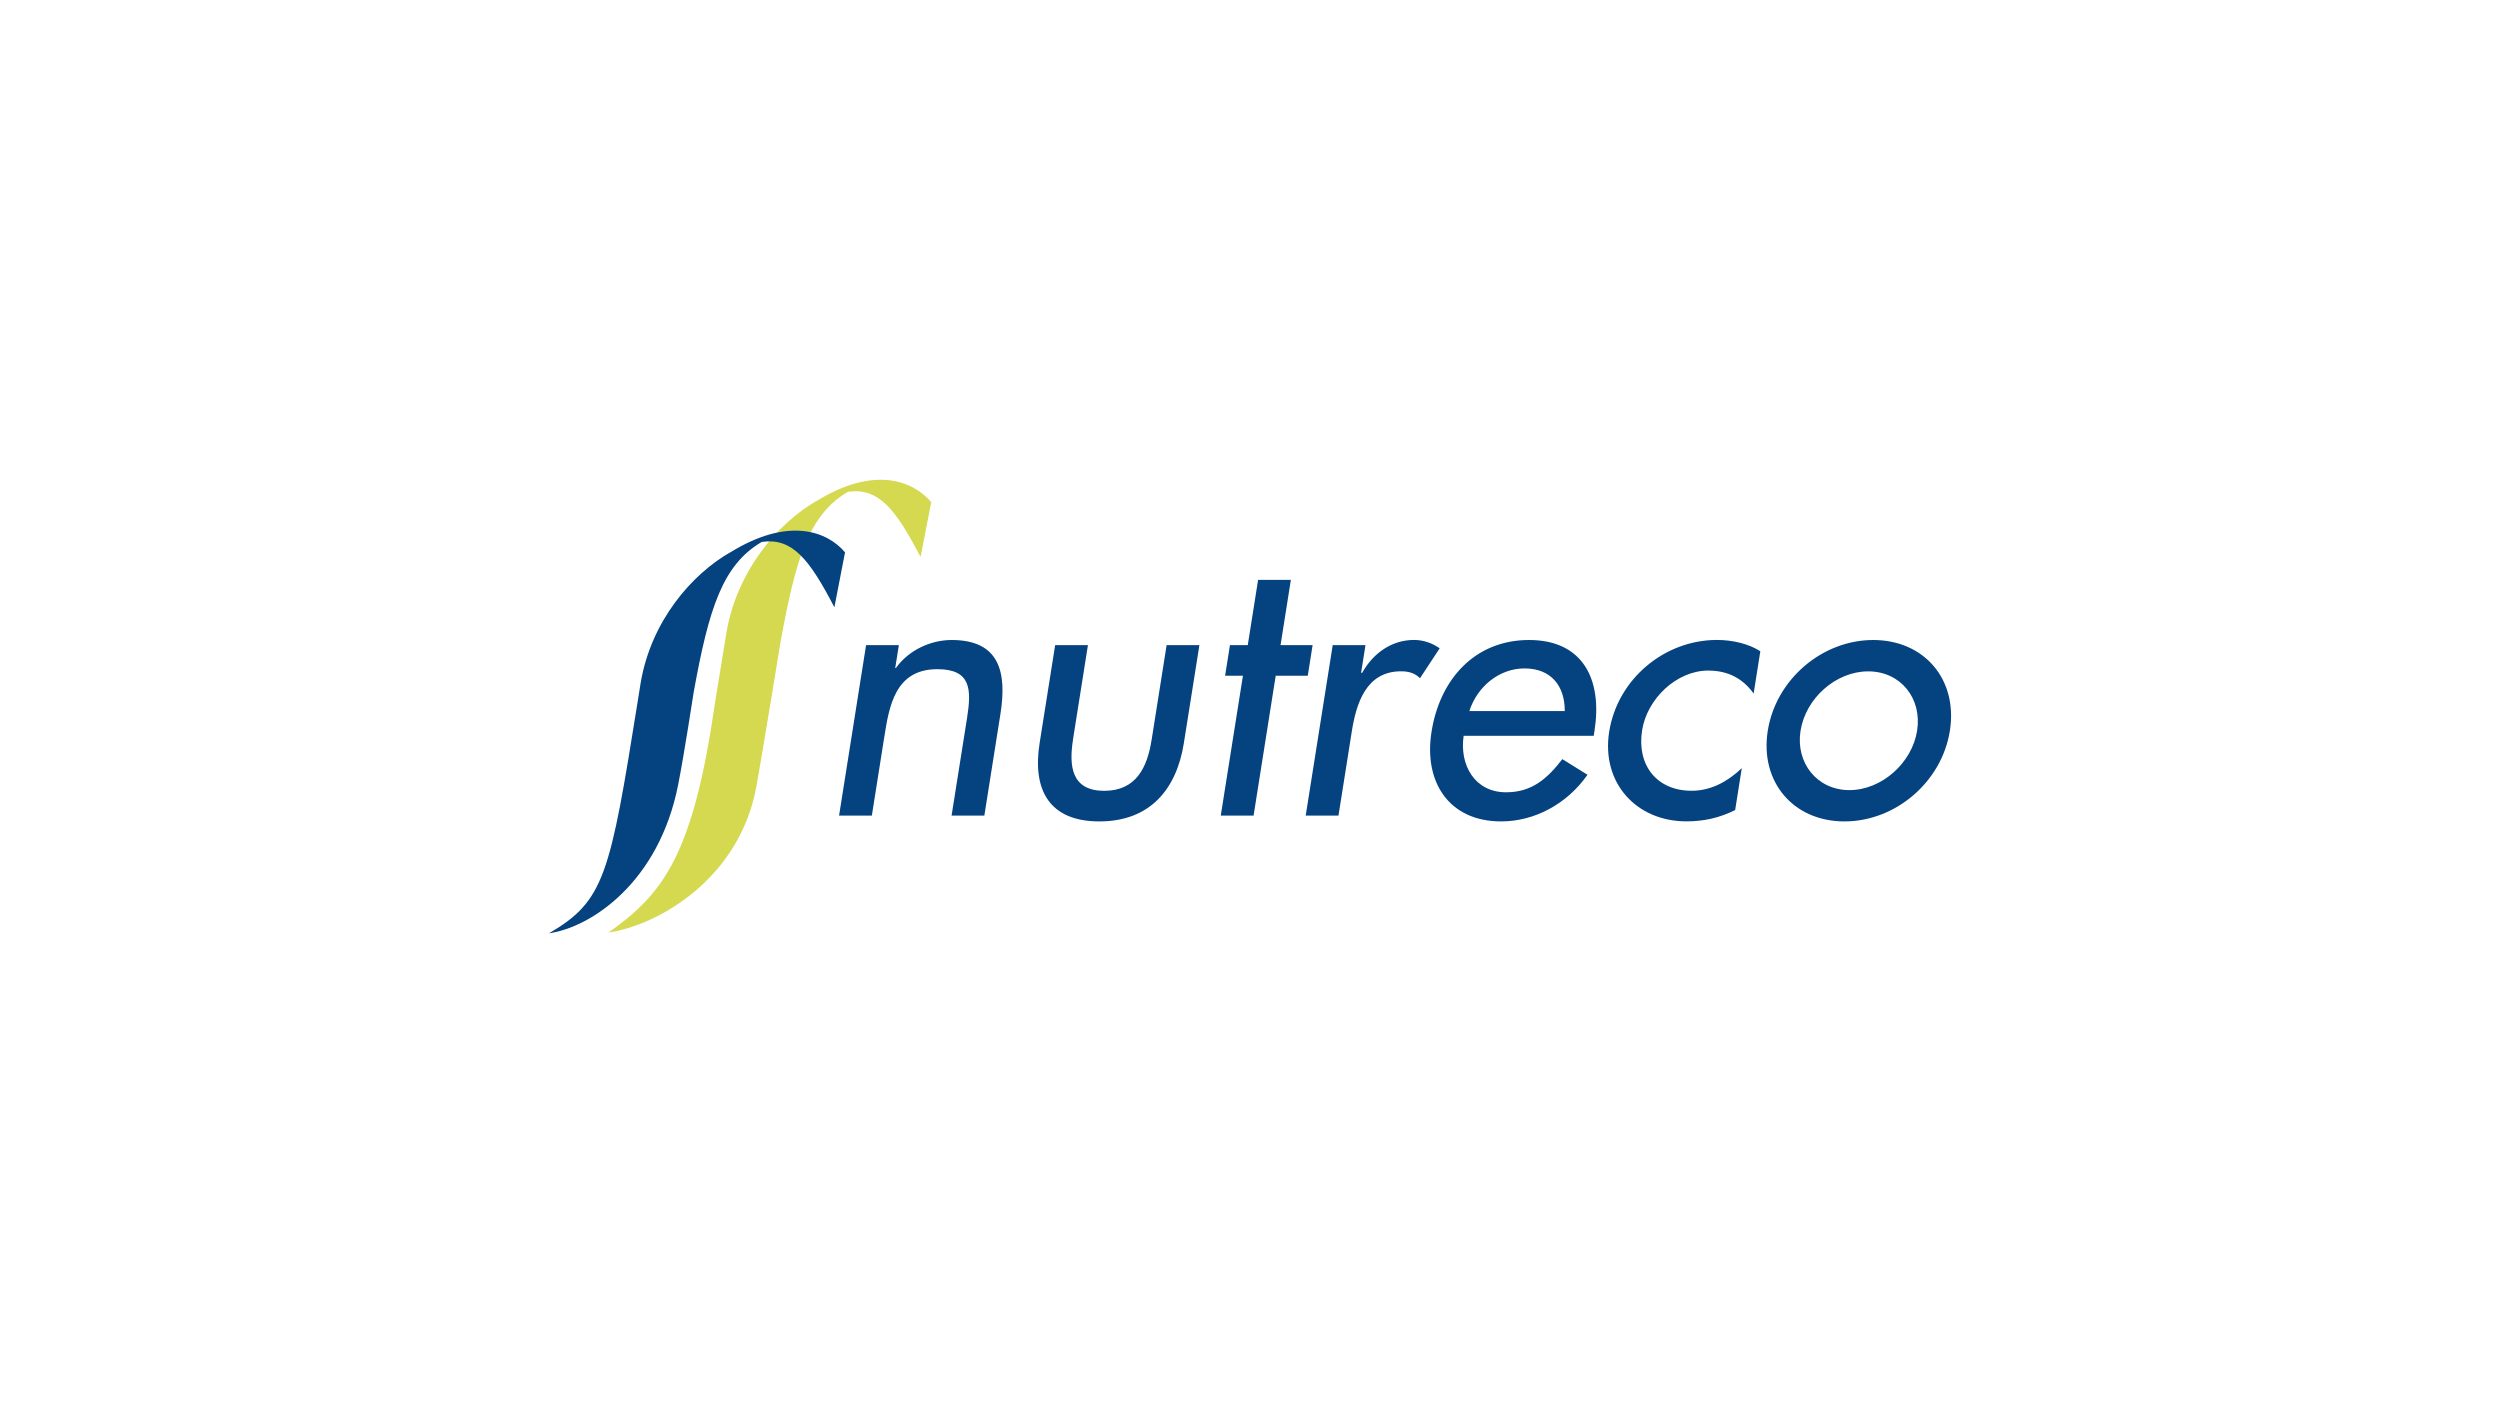 <?xml version="1.0" encoding="UTF-8"?>
<svg id="Layer_1" data-name="Layer 1" xmlns="http://www.w3.org/2000/svg" viewBox="0 0 460 260">
  <defs>
    <style>
      .cls-1 {
        fill: #054280;
      }

      .cls-1, .cls-2 {
        fill-rule: evenodd;
        stroke-width: 0px;
      }

      .cls-2 {
        fill: #d4d94f;
      }
    </style>
  </defs>
  <path class="cls-2" d="m156.13,90.48c5.53-.75,8.65,3.15,13.25,12.01l1.96-10.06h.03c-3.15-3.77-10.32-7.03-21.4-.07l.43-.28c-7.35,4.18-14.77,12.98-16.72,24.22-.14.82-2.1,12.9-2.1,12.9-4.04,28.13-9.48,35.22-19.62,42.39-.32.23,0,0,0,0,8.92-1.28,24.1-9.74,27.22-26.9,1.06-5.82,4.44-26.57,4.44-26.57,2.79-15.37,5.2-23.37,12.37-27.61l.14-.04Z"/>
  <path class="cls-1" d="m153.51,111.71c-4.6-8.85-7.72-12.76-13.25-12.01l-.14.04c-7.18,4.23-9.69,12.23-12.48,27.61,0,0-1.71,11.19-2.85,17-3.52,17.97-15.98,26.26-23.78,27.38,10.25-5.98,11.22-10.69,16.36-42.88.17-1.11.35-2.22.53-3.32,1.95-11.24,9.29-19.84,16.64-24.01l-.43.28c11.08-6.96,18.25-3.91,21.4-.14h-.03l-1.95,10.06Zm11.35,11.21h-.14l.67-4.22h-6.03l-4.97,31.37h6.03l2.28-14.41h0c.9-5.7,1.99-12.53,9.76-12.53,6.17,0,6.33,3.62,5.48,8.98l-2.85,17.96h6.03l2.96-18.7c1.21-7.64-.13-13.61-8.97-13.61-3.82,0-7.86,1.81-10.27,5.16Zm32.57,13.14l2.75-17.36h-6.03l-2.86,18.03c-1.36,8.58,1.74,14.41,10.99,14.41s14.19-5.83,15.55-14.41l2.86-18.03h-6.03l-2.75,17.36c-.79,5.03-2.77,9.45-8.73,9.45s-6.54-4.42-5.74-9.45Zm27.2,14.01h6.03l4.07-25.74h5.9l.89-5.63h-5.9l1.9-12h-6.03l-1.9,12h-3.28l-.89,5.63h3.28l-4.08,25.74Zm26.01-26.27h-.2l.81-5.1h-6.03l-4.97,31.37h6.03l2.44-15.42c.81-5.09,2.57-11.13,9.07-11.13,1.41,0,2.56.33,3.49,1.27l3.62-5.5c-1.33-.94-2.97-1.54-4.72-1.54-4.02,0-7.47,2.35-9.53,6.03Zm26.47,21.98c-5.76,0-8.59-5.02-7.8-10.39h0s23.93,0,23.93,0l.15-.94c1.47-9.32-2.05-16.69-12.04-16.69s-16.43,7.24-17.95,16.89c-1.47,9.25,3.22,16.49,12.8,16.49,6.1,0,12.09-3.15,15.9-8.58l-4.63-2.88c-2.88,3.75-5.73,6.1-10.35,6.1Zm3.41-22.79c4.82,0,7.41,3.15,7.4,7.84h-17.56c1.45-4.49,5.47-7.84,10.16-7.84Zm33.84.4c3.62,0,6.33,1.47,8.31,4.22l1.23-7.78c-2.19-1.41-5.17-2.08-7.98-2.08-9.65,0-18.29,7.17-19.83,16.89-1.48,9.38,4.97,16.49,14.21,16.49,3.15,0,5.99-.6,8.97-2.08l1.22-7.71c-2.68,2.55-5.75,4.16-9.24,4.16-6.37,0-10.12-4.69-9.1-11.13.91-5.76,6.3-10.99,12.2-10.99Zm25.02,27.75c9.38,0,17.91-7.24,19.4-16.69,1.49-9.45-4.73-16.69-14.11-16.69s-17.9,7.24-19.4,16.69c-1.49,9.45,4.73,16.69,14.11,16.69Zm.91-5.76c-5.96,0-9.93-5.03-8.99-10.93.95-5.96,6.49-10.92,12.45-10.92s9.94,4.96,9,10.92c-.93,5.9-6.49,10.93-12.46,10.93Z"/>
</svg>